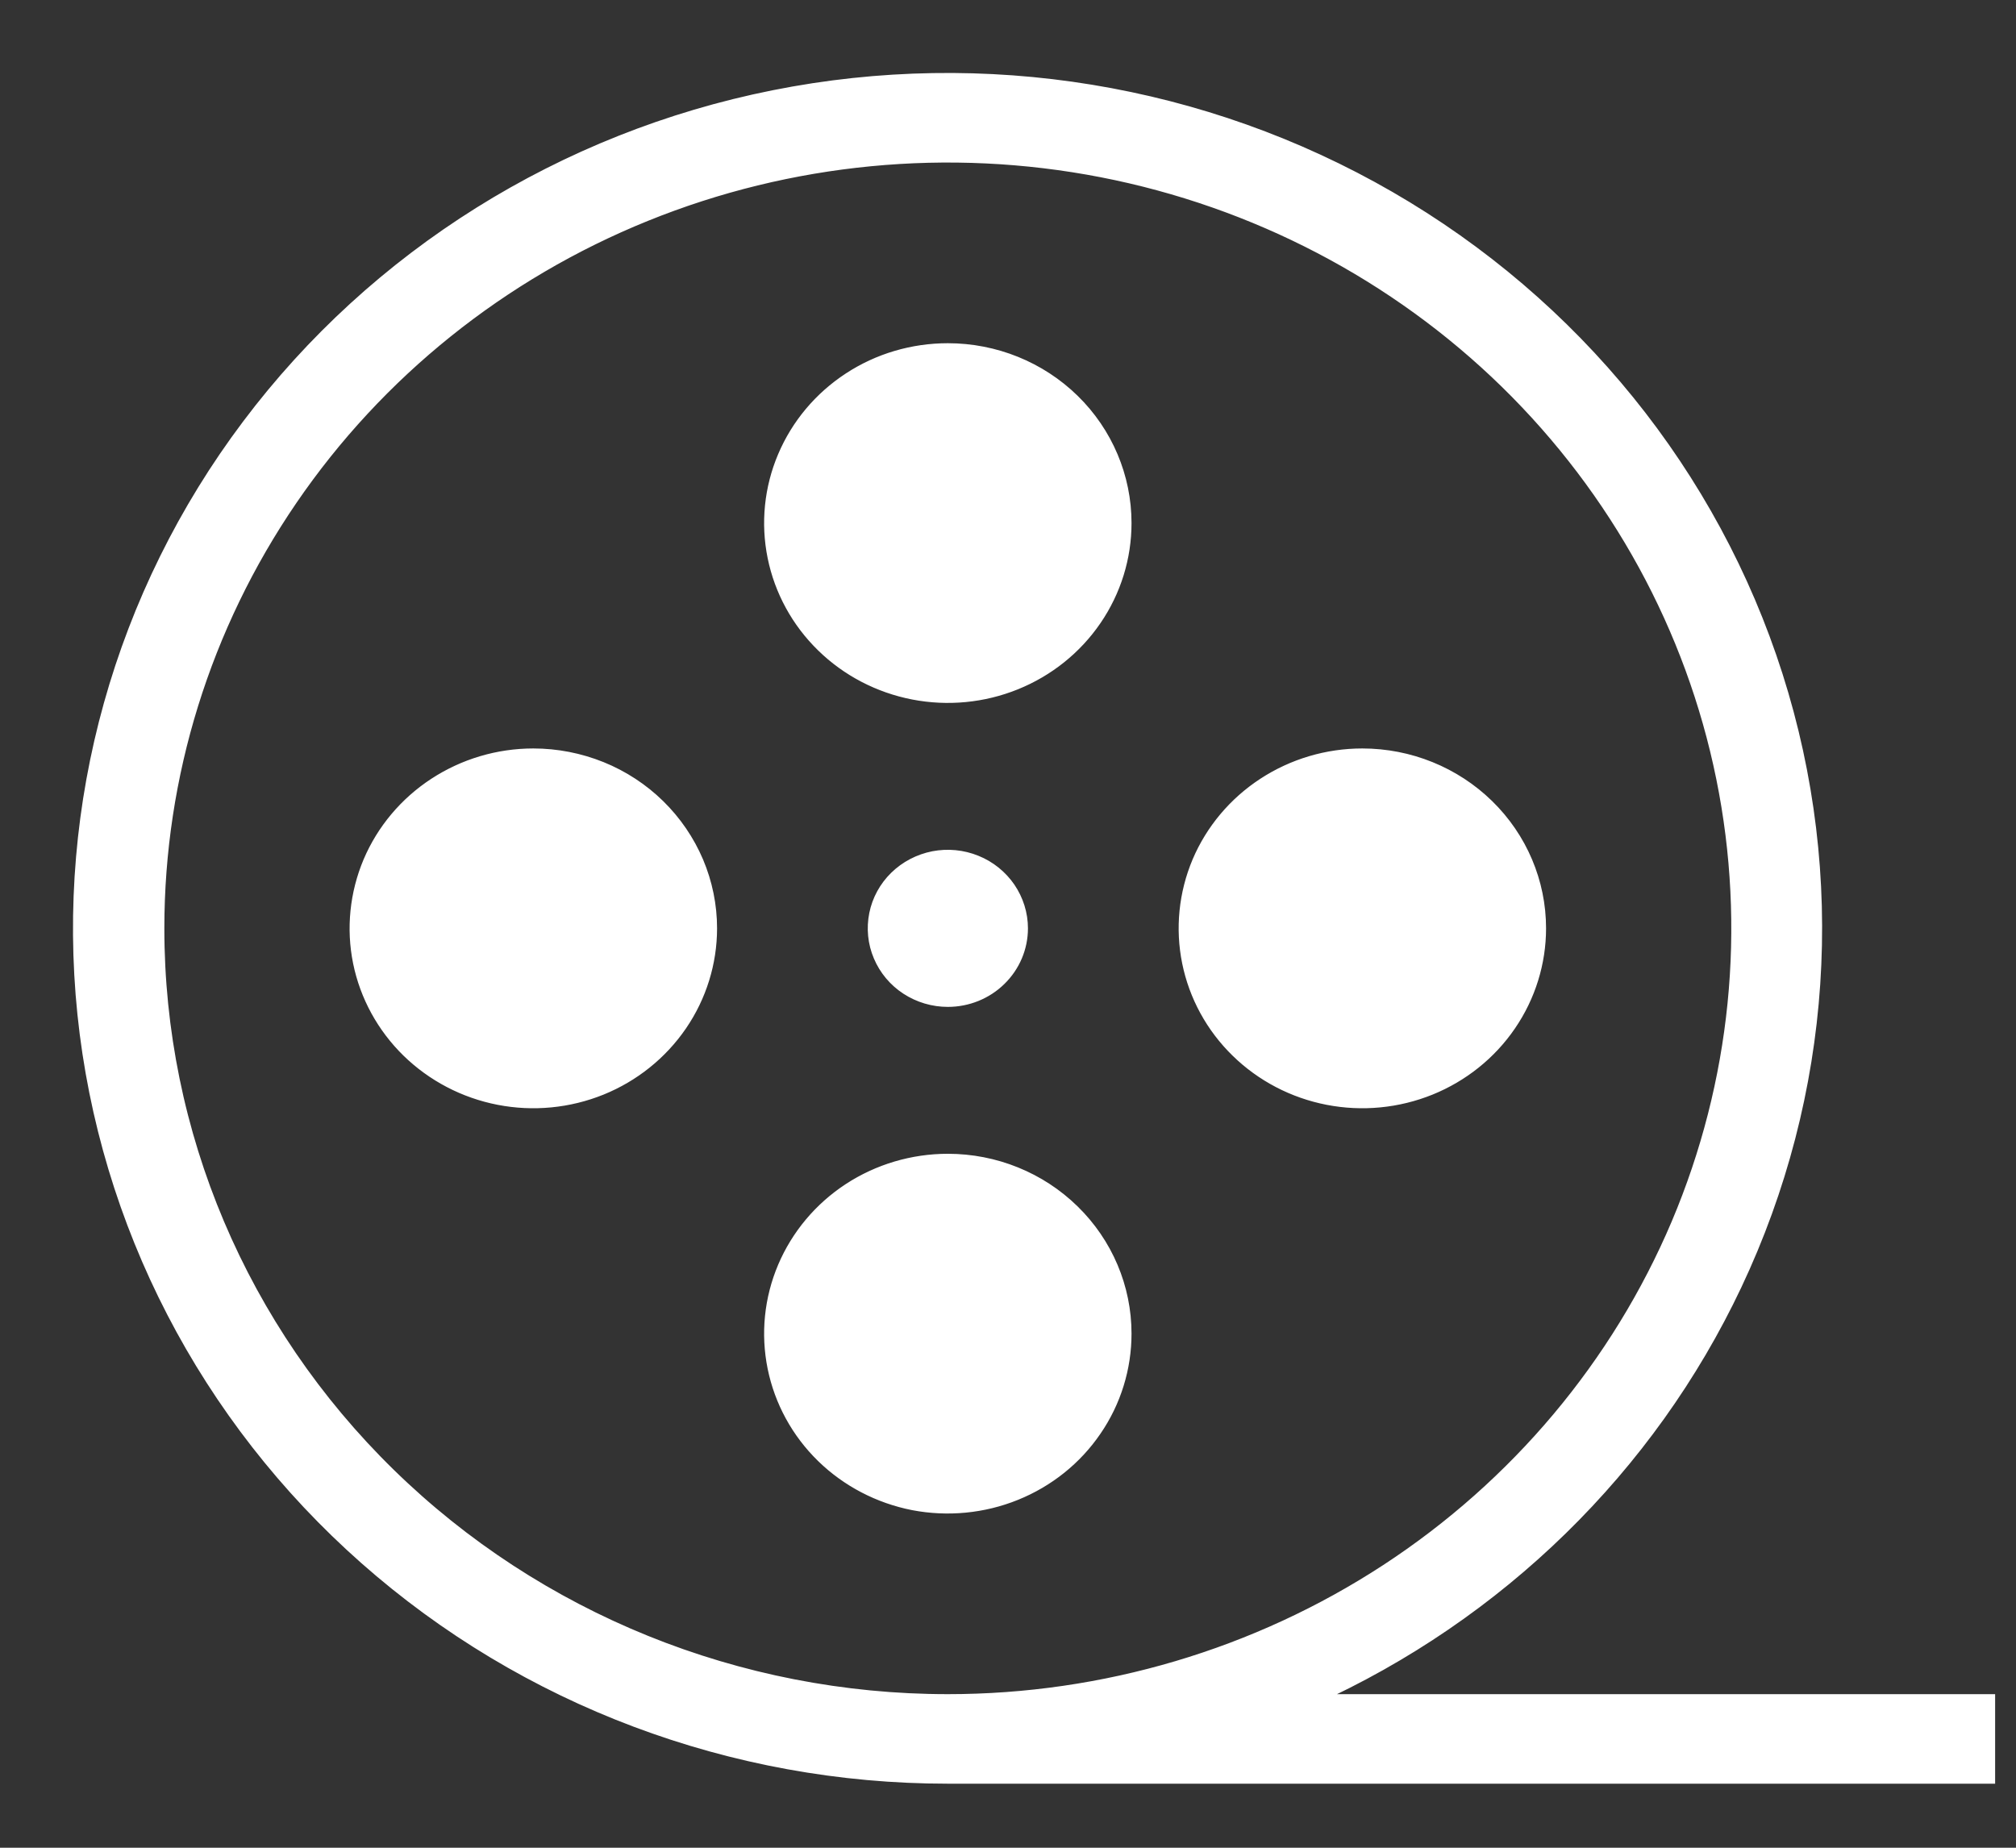 <?xml version="1.0" encoding="UTF-8"?>
<svg xmlns="http://www.w3.org/2000/svg" width="24" height="22" viewBox="0 0 24 22" fill="none">
  <rect x="0" y="0" width="24" height="22" fill="#333333" stroke="none"/>
  <path d="M23.686 20.303V20.237H23.62H15.624C17.849 19.231 19.64 17.482 20.671 15.3C21.747 13.023 21.921 10.437 21.158 8.042C20.395 5.648 18.75 3.616 16.542 2.341C14.335 1.066 11.722 0.637 9.21 1.139C6.698 1.641 4.466 3.037 2.947 5.057C1.427 7.077 0.729 9.578 0.987 12.073C1.246 14.569 2.442 16.881 4.345 18.562C6.247 20.243 8.72 21.173 11.284 21.172H23.62H23.686V21.107V20.303ZM13.047 7.382C13.281 7.04 13.405 6.639 13.405 6.228C13.405 5.677 13.181 5.148 12.783 4.759C12.385 4.37 11.846 4.152 11.284 4.152C10.864 4.152 10.454 4.273 10.106 4.501C9.757 4.729 9.485 5.053 9.324 5.433C9.163 5.812 9.121 6.23 9.203 6.633C9.285 7.036 9.487 7.406 9.784 7.696C10.081 7.987 10.459 8.184 10.87 8.264C11.281 8.344 11.708 8.303 12.095 8.146C12.483 7.989 12.814 7.723 13.047 7.382ZM11.284 13.803C10.864 13.803 10.454 13.925 10.106 14.152C9.757 14.38 9.485 14.705 9.324 15.084C9.163 15.464 9.121 15.881 9.203 16.285C9.285 16.688 9.487 17.058 9.784 17.348C10.081 17.638 10.459 17.835 10.87 17.916C11.281 17.995 11.708 17.954 12.095 17.797C12.483 17.64 12.814 17.375 13.047 17.033C13.281 16.692 13.405 16.29 13.405 15.879C13.405 15.328 13.181 14.8 12.783 14.411C12.385 14.021 11.846 13.803 11.284 13.803ZM16.218 8.977C15.799 8.977 15.389 9.099 15.04 9.327C14.691 9.555 14.419 9.879 14.258 10.258C14.098 10.638 14.056 11.056 14.138 11.459C14.22 11.862 14.422 12.232 14.719 12.522C15.015 12.812 15.393 13.01 15.805 13.09C16.216 13.17 16.642 13.129 17.03 12.972C17.417 12.815 17.749 12.549 17.982 12.207C18.215 11.866 18.34 11.464 18.34 11.053C18.34 10.502 18.116 9.974 17.718 9.585C17.32 9.196 16.781 8.977 16.218 8.977ZM6.349 8.977C5.93 8.977 5.52 9.099 5.171 9.327C4.822 9.555 4.55 9.879 4.389 10.258C4.229 10.638 4.186 11.056 4.268 11.459C4.35 11.862 4.553 12.232 4.849 12.522C5.146 12.812 5.524 13.01 5.936 13.09C6.347 13.17 6.773 13.129 7.161 12.972C7.548 12.815 7.879 12.549 8.113 12.207C8.346 11.866 8.471 11.464 8.471 11.053C8.471 10.781 8.416 10.511 8.309 10.258C8.202 10.007 8.046 9.778 7.849 9.585C7.652 9.392 7.418 9.239 7.161 9.135C6.903 9.031 6.628 8.977 6.349 8.977ZM12.172 11.053C12.172 10.881 12.119 10.713 12.022 10.57C11.924 10.427 11.785 10.315 11.623 10.25C11.461 10.184 11.283 10.167 11.111 10.2C10.939 10.234 10.781 10.316 10.656 10.438C10.532 10.559 10.447 10.714 10.413 10.883C10.379 11.053 10.396 11.228 10.464 11.387C10.531 11.546 10.645 11.682 10.791 11.777C10.937 11.872 11.108 11.923 11.284 11.923C11.519 11.923 11.745 11.832 11.911 11.669C12.078 11.506 12.172 11.285 12.172 11.053ZM16.503 18.689C14.958 19.698 13.142 20.237 11.284 20.237C8.792 20.237 6.403 19.269 4.642 17.547C2.88 15.825 1.891 13.489 1.891 11.053C1.891 9.237 2.442 7.462 3.474 5.952C4.506 4.442 5.972 3.264 7.689 2.569C9.405 1.874 11.294 1.692 13.116 2.046C14.939 2.401 16.612 3.276 17.926 4.56C19.239 5.845 20.134 7.481 20.496 9.262C20.858 11.043 20.672 12.889 19.962 14.568C19.251 16.245 18.047 17.68 16.503 18.689Z" fill="white" stroke="white" stroke-width="0.131"></path>
</svg>
